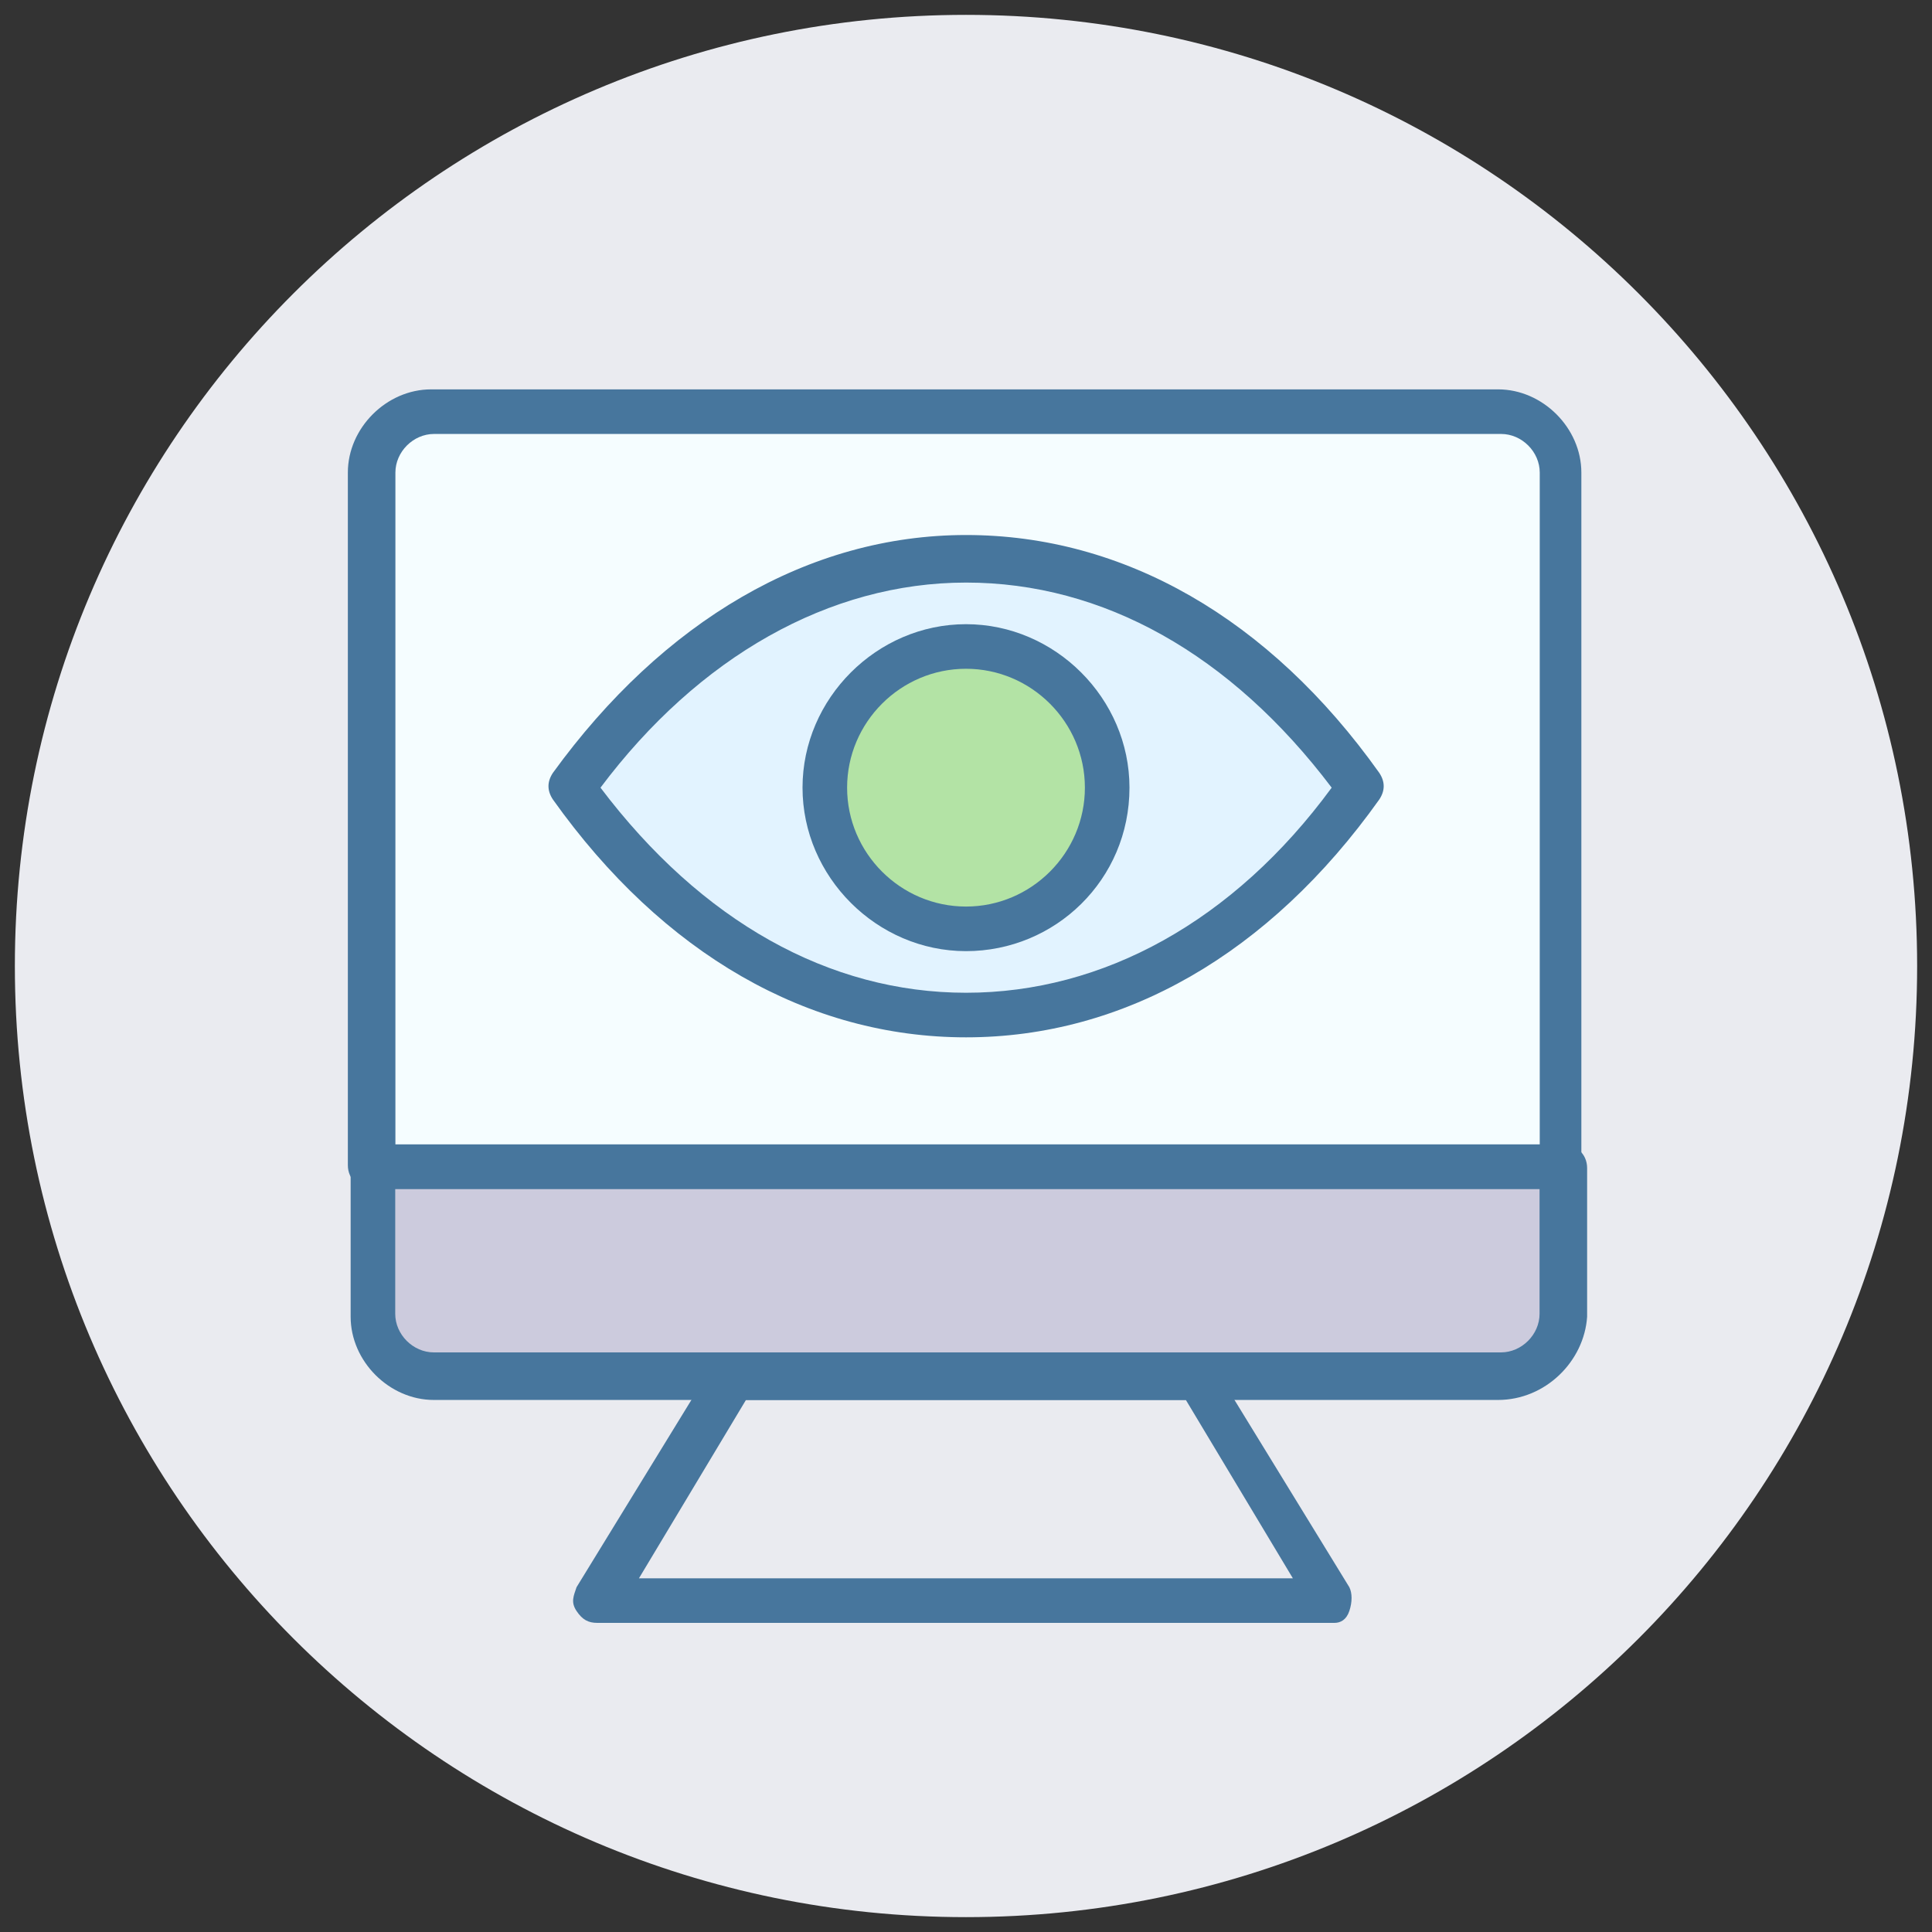 <svg width="65" height="65" viewBox="0 0 65 65" fill="none" xmlns="http://www.w3.org/2000/svg">
<rect x="0" y="0" width="65" height="65" fill="#333333" stroke="none"/>
<g clip-path="url(#clip0_1100_14358)">
<path d="M32.5 64.5C50.173 64.5 64.5 50.173 64.5 32.5C64.5 14.827 50.173 0.5 32.5 0.5C14.827 0.5 0.5 14.827 0.5 32.5C0.5 50.173 14.827 64.5 32.5 64.5Z" fill="#EAEBF0"/>
<path d="M12.5 39.3V44.3C12.5 45.4 13.4 46.4 14.6 46.4H50.5C51.6 46.4 52.6 45.5 52.6 44.3V39.3H12.5Z" fill="#CCCBDD"/>
<path d="M50.397 47.1H14.597C13.097 47.1 11.797 45.8 11.797 44.3V39.3C11.797 38.9 12.097 38.5 12.597 38.5H52.597C52.997 38.5 53.397 38.8 53.397 39.3V44.3C53.297 45.8 51.997 47.1 50.397 47.1ZM13.297 40V44.2C13.297 44.9 13.897 45.5 14.597 45.5H50.497C51.197 45.5 51.797 44.9 51.797 44.2V40H13.297Z" fill="#47769D"/>
<path d="M44.897 54.6H20.097C19.797 54.6 19.597 54.5 19.397 54.2C19.197 53.9 19.297 53.7 19.397 53.4L23.997 45.9C24.097 45.7 24.397 45.5 24.597 45.5H40.197C40.497 45.5 40.697 45.6 40.797 45.9L45.397 53.4C45.497 53.6 45.497 53.9 45.397 54.2C45.297 54.5 45.097 54.6 44.897 54.6ZM21.497 53.1H43.497L39.897 47.1H25.097L21.497 53.1Z" fill="#47769D"/>
<path d="M52.5 15.9C52.5 14.8 51.6 13.8 50.4 13.8H14.6C13.5 13.8 12.5 14.7 12.5 15.9V39.3H52.5V15.9Z" fill="#F5FDFF"/>
<path d="M52.503 40H12.503C12.103 40 11.703 39.7 11.703 39.2V15.9C11.703 14.4 13.003 13.1 14.503 13.1H50.403C51.903 13.1 53.203 14.4 53.203 15.9V39.3C53.303 39.7 52.903 40 52.503 40ZM13.303 38.5H51.803V15.9C51.803 15.2 51.203 14.6 50.503 14.6H14.603C13.903 14.6 13.303 15.2 13.303 15.9V38.5Z" fill="#47769D"/>
<path d="M19.203 26.5C26.503 36.7 38.403 36.7 45.703 26.5C38.403 16.3 26.603 16.3 19.203 26.5Z" fill="#E2F3FF"/>
<path d="M32.503 34.9C27.203 34.9 22.303 32.1 18.603 26.9C18.403 26.6 18.403 26.3 18.603 26C22.303 20.9 27.203 18 32.503 18C37.803 18 42.703 20.8 46.403 26C46.603 26.3 46.603 26.6 46.403 26.9C42.703 32.1 37.803 34.9 32.503 34.9ZM20.203 26.5C23.603 31 27.903 33.4 32.503 33.4C37.103 33.4 41.503 31 44.803 26.5C41.403 22 37.103 19.6 32.503 19.6C27.903 19.6 23.503 22.1 20.203 26.5Z" fill="#47769D"/>
<path d="M32.497 31.2C35.093 31.2 37.197 29.096 37.197 26.5C37.197 23.904 35.093 21.8 32.497 21.8C29.901 21.8 27.797 23.904 27.797 26.5C27.797 29.096 29.901 31.2 32.497 31.2Z" fill="#B3E3A5"/>
<path d="M32.5 32C29.5 32 27 29.5 27 26.5C27 23.5 29.5 21 32.5 21C35.5 21 38 23.5 38 26.5C38 29.6 35.5 32 32.5 32ZM32.5 22.5C30.3 22.5 28.5 24.3 28.5 26.5C28.5 28.7 30.3 30.5 32.5 30.5C34.7 30.5 36.5 28.7 36.5 26.5C36.5 24.3 34.7 22.5 32.5 22.5Z" fill="#47769D"/>
</g>
<defs>
<clipPath id="clip0_1100_14358">
<rect width="65" height="65" fill="white"/>
</clipPath>
</defs>
</svg>

